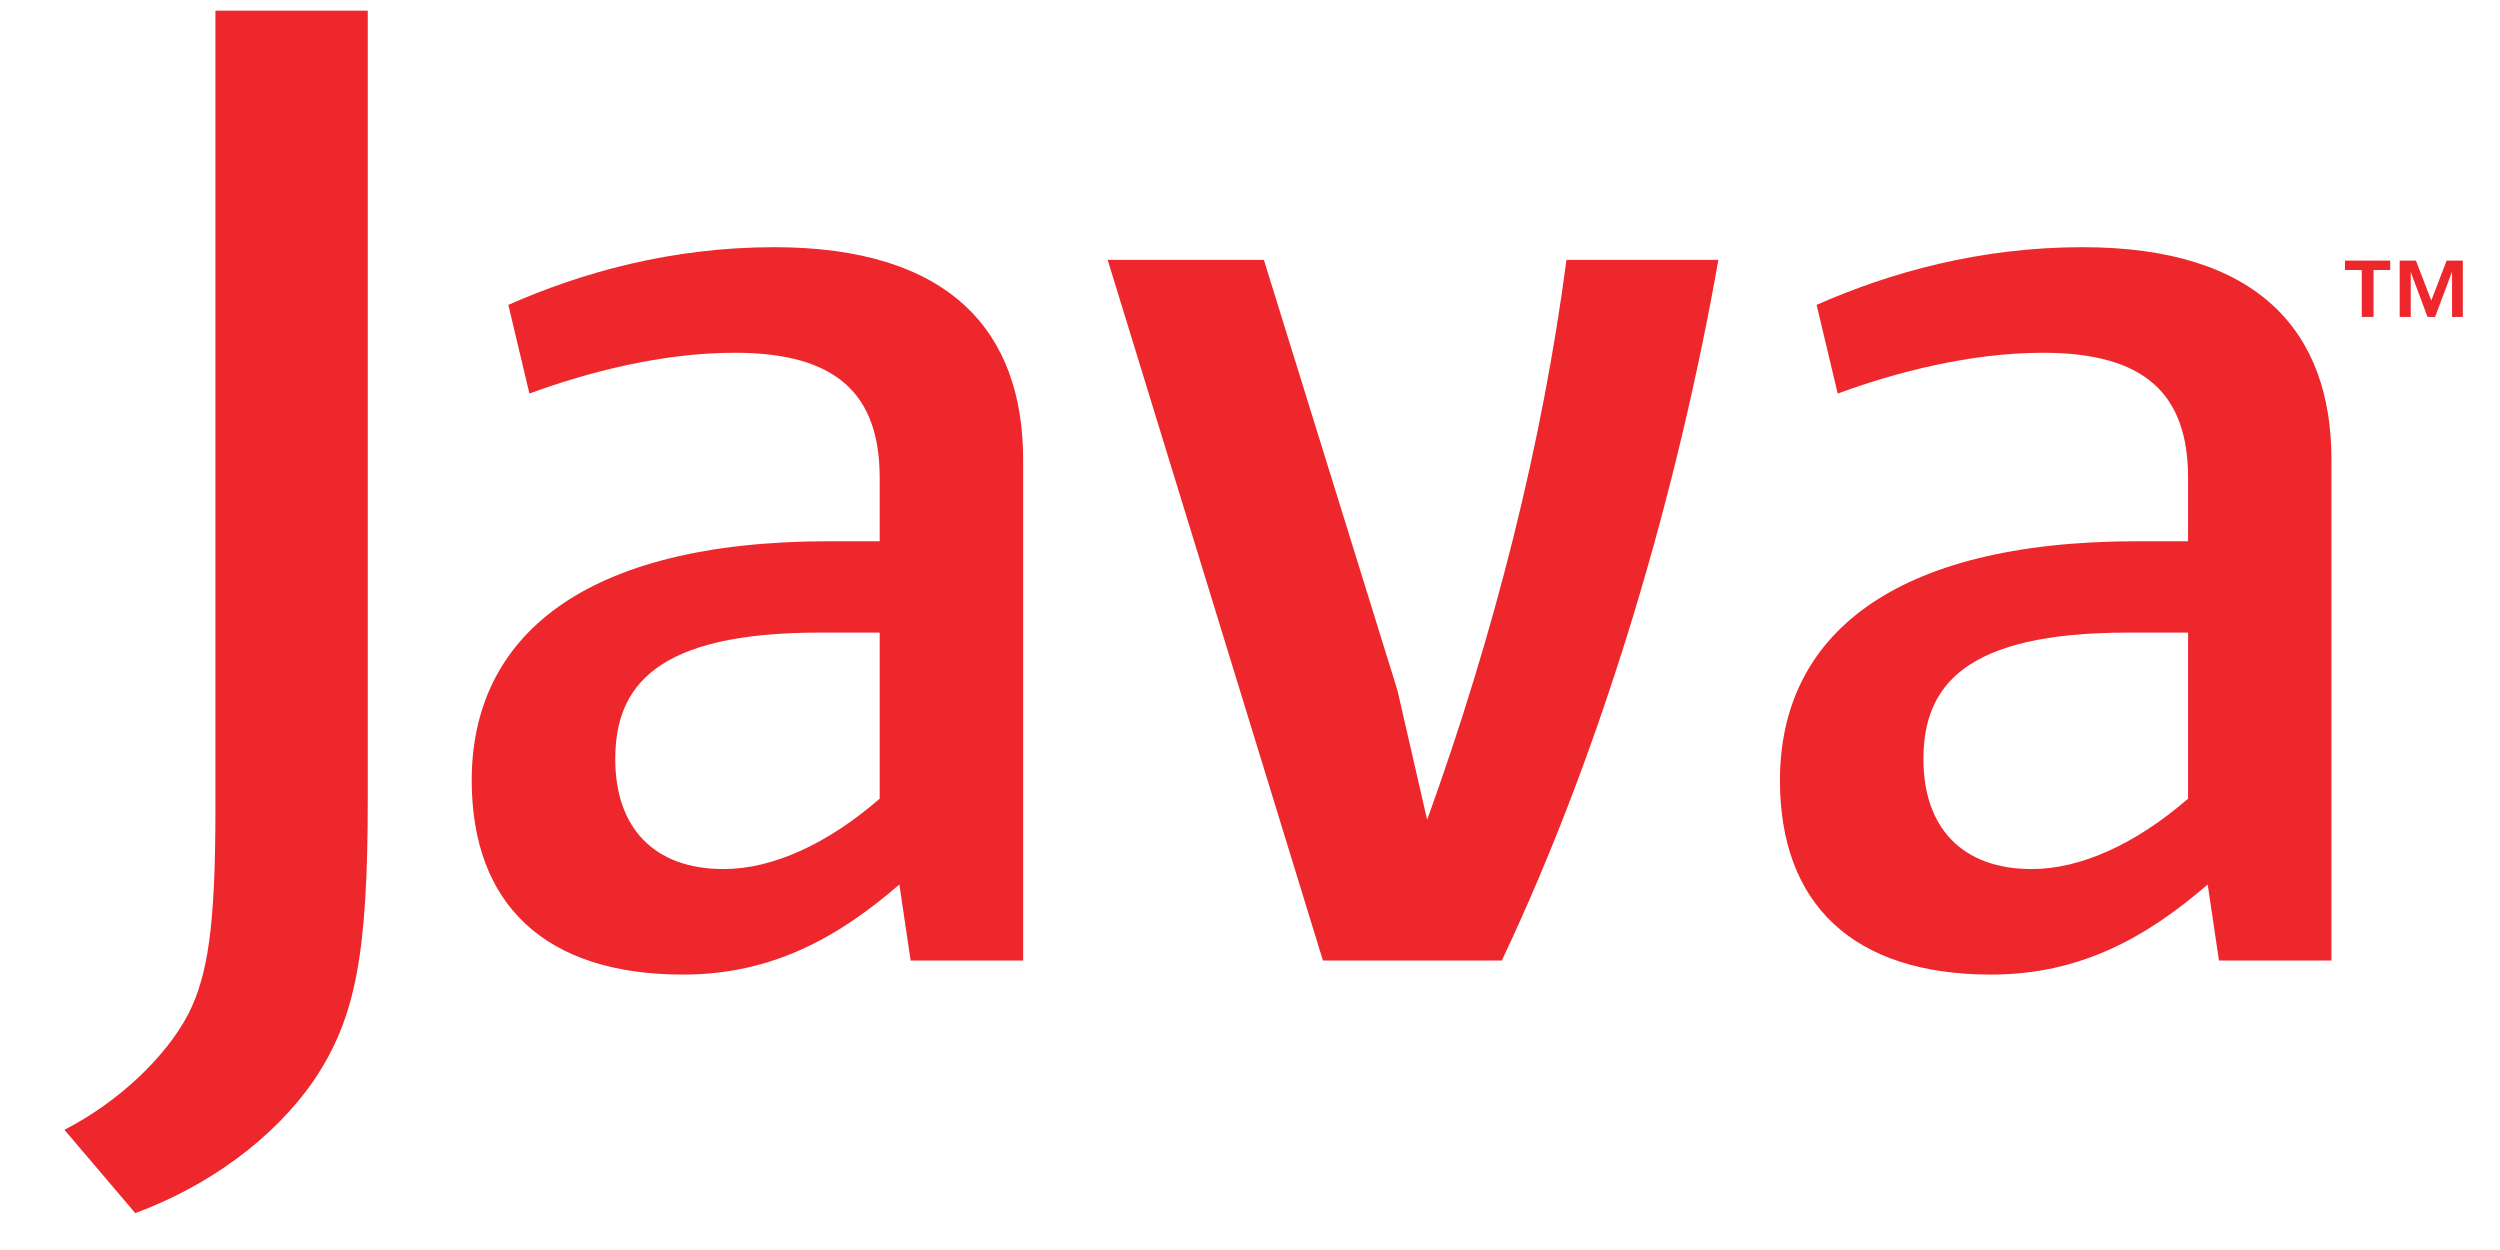 <svg width="48" height="24" viewBox="0 0 48 24" fill="none" xmlns="http://www.w3.org/2000/svg">
<g clip-path="url(#clip0_1494_4518)">
<path d="M45.346 5.184H45.024V5.004H45.892V5.184H45.572V6.085H45.346V5.184ZM47.079 5.231H47.074L46.754 6.085H46.608L46.29 5.231H46.286V6.085H46.074V5.004H46.386L46.681 5.77L46.975 5.004H47.286V6.085H47.079L47.079 5.231Z" fill="#ED272C"/>
<path d="M16.89 15.335C15.893 16.2 14.838 16.686 13.893 16.686C12.542 16.686 11.813 15.877 11.813 14.578C11.813 13.173 12.595 12.146 15.73 12.146H16.89L16.89 15.335ZM19.644 18.442V8.824C19.644 6.367 18.243 4.746 14.864 4.746C12.892 4.746 11.164 5.233 9.76 5.854L10.165 7.556C11.271 7.15 12.702 6.773 14.107 6.773C16.053 6.773 16.89 7.556 16.89 9.176V10.392H15.919C11.19 10.392 9.057 12.228 9.057 14.983C9.057 17.361 10.463 18.712 13.11 18.712C14.811 18.712 16.081 18.01 17.268 16.982L17.484 18.442L19.644 18.442Z" fill="#ED272C"/>
<path d="M28.835 18.442H25.4L21.267 4.989H24.266L26.831 13.255L27.401 15.74C28.699 12.146 29.617 8.5 30.076 4.989H32.993C32.212 9.419 30.805 14.281 28.835 18.442Z" fill="#ED272C"/>
<path d="M42.011 15.335C41.011 16.2 39.955 16.686 39.009 16.686C37.661 16.686 36.93 15.877 36.93 14.578C36.93 13.173 37.713 12.146 40.849 12.146H42.011V15.335ZM44.764 18.442V8.824C44.764 6.367 43.359 4.746 39.985 4.746C38.011 4.746 36.283 5.233 34.879 5.854L35.284 7.556C36.39 7.15 37.824 6.773 39.227 6.773C41.172 6.773 42.011 7.556 42.011 9.176V10.392H41.038C36.308 10.392 34.175 12.228 34.175 14.983C34.175 17.361 35.58 18.712 38.226 18.712C39.929 18.712 41.198 18.01 42.388 16.982L42.604 18.442L44.764 18.442Z" fill="#ED272C"/>
<path d="M6.038 20.726C5.253 21.872 3.985 22.779 2.597 23.292L1.237 21.692C2.293 21.15 3.2 20.274 3.621 19.459C3.985 18.734 4.136 17.799 4.136 15.563V0.205H7.061V15.353C7.061 18.341 6.822 19.549 6.038 20.726Z" fill="#ED272C"/>
</g>
<defs>
<clipPath id="clip0_1494_4518">
<rect width="47.593" height="24" fill="white" transform="translate(0.203)"/>
</clipPath>
</defs>
</svg>
